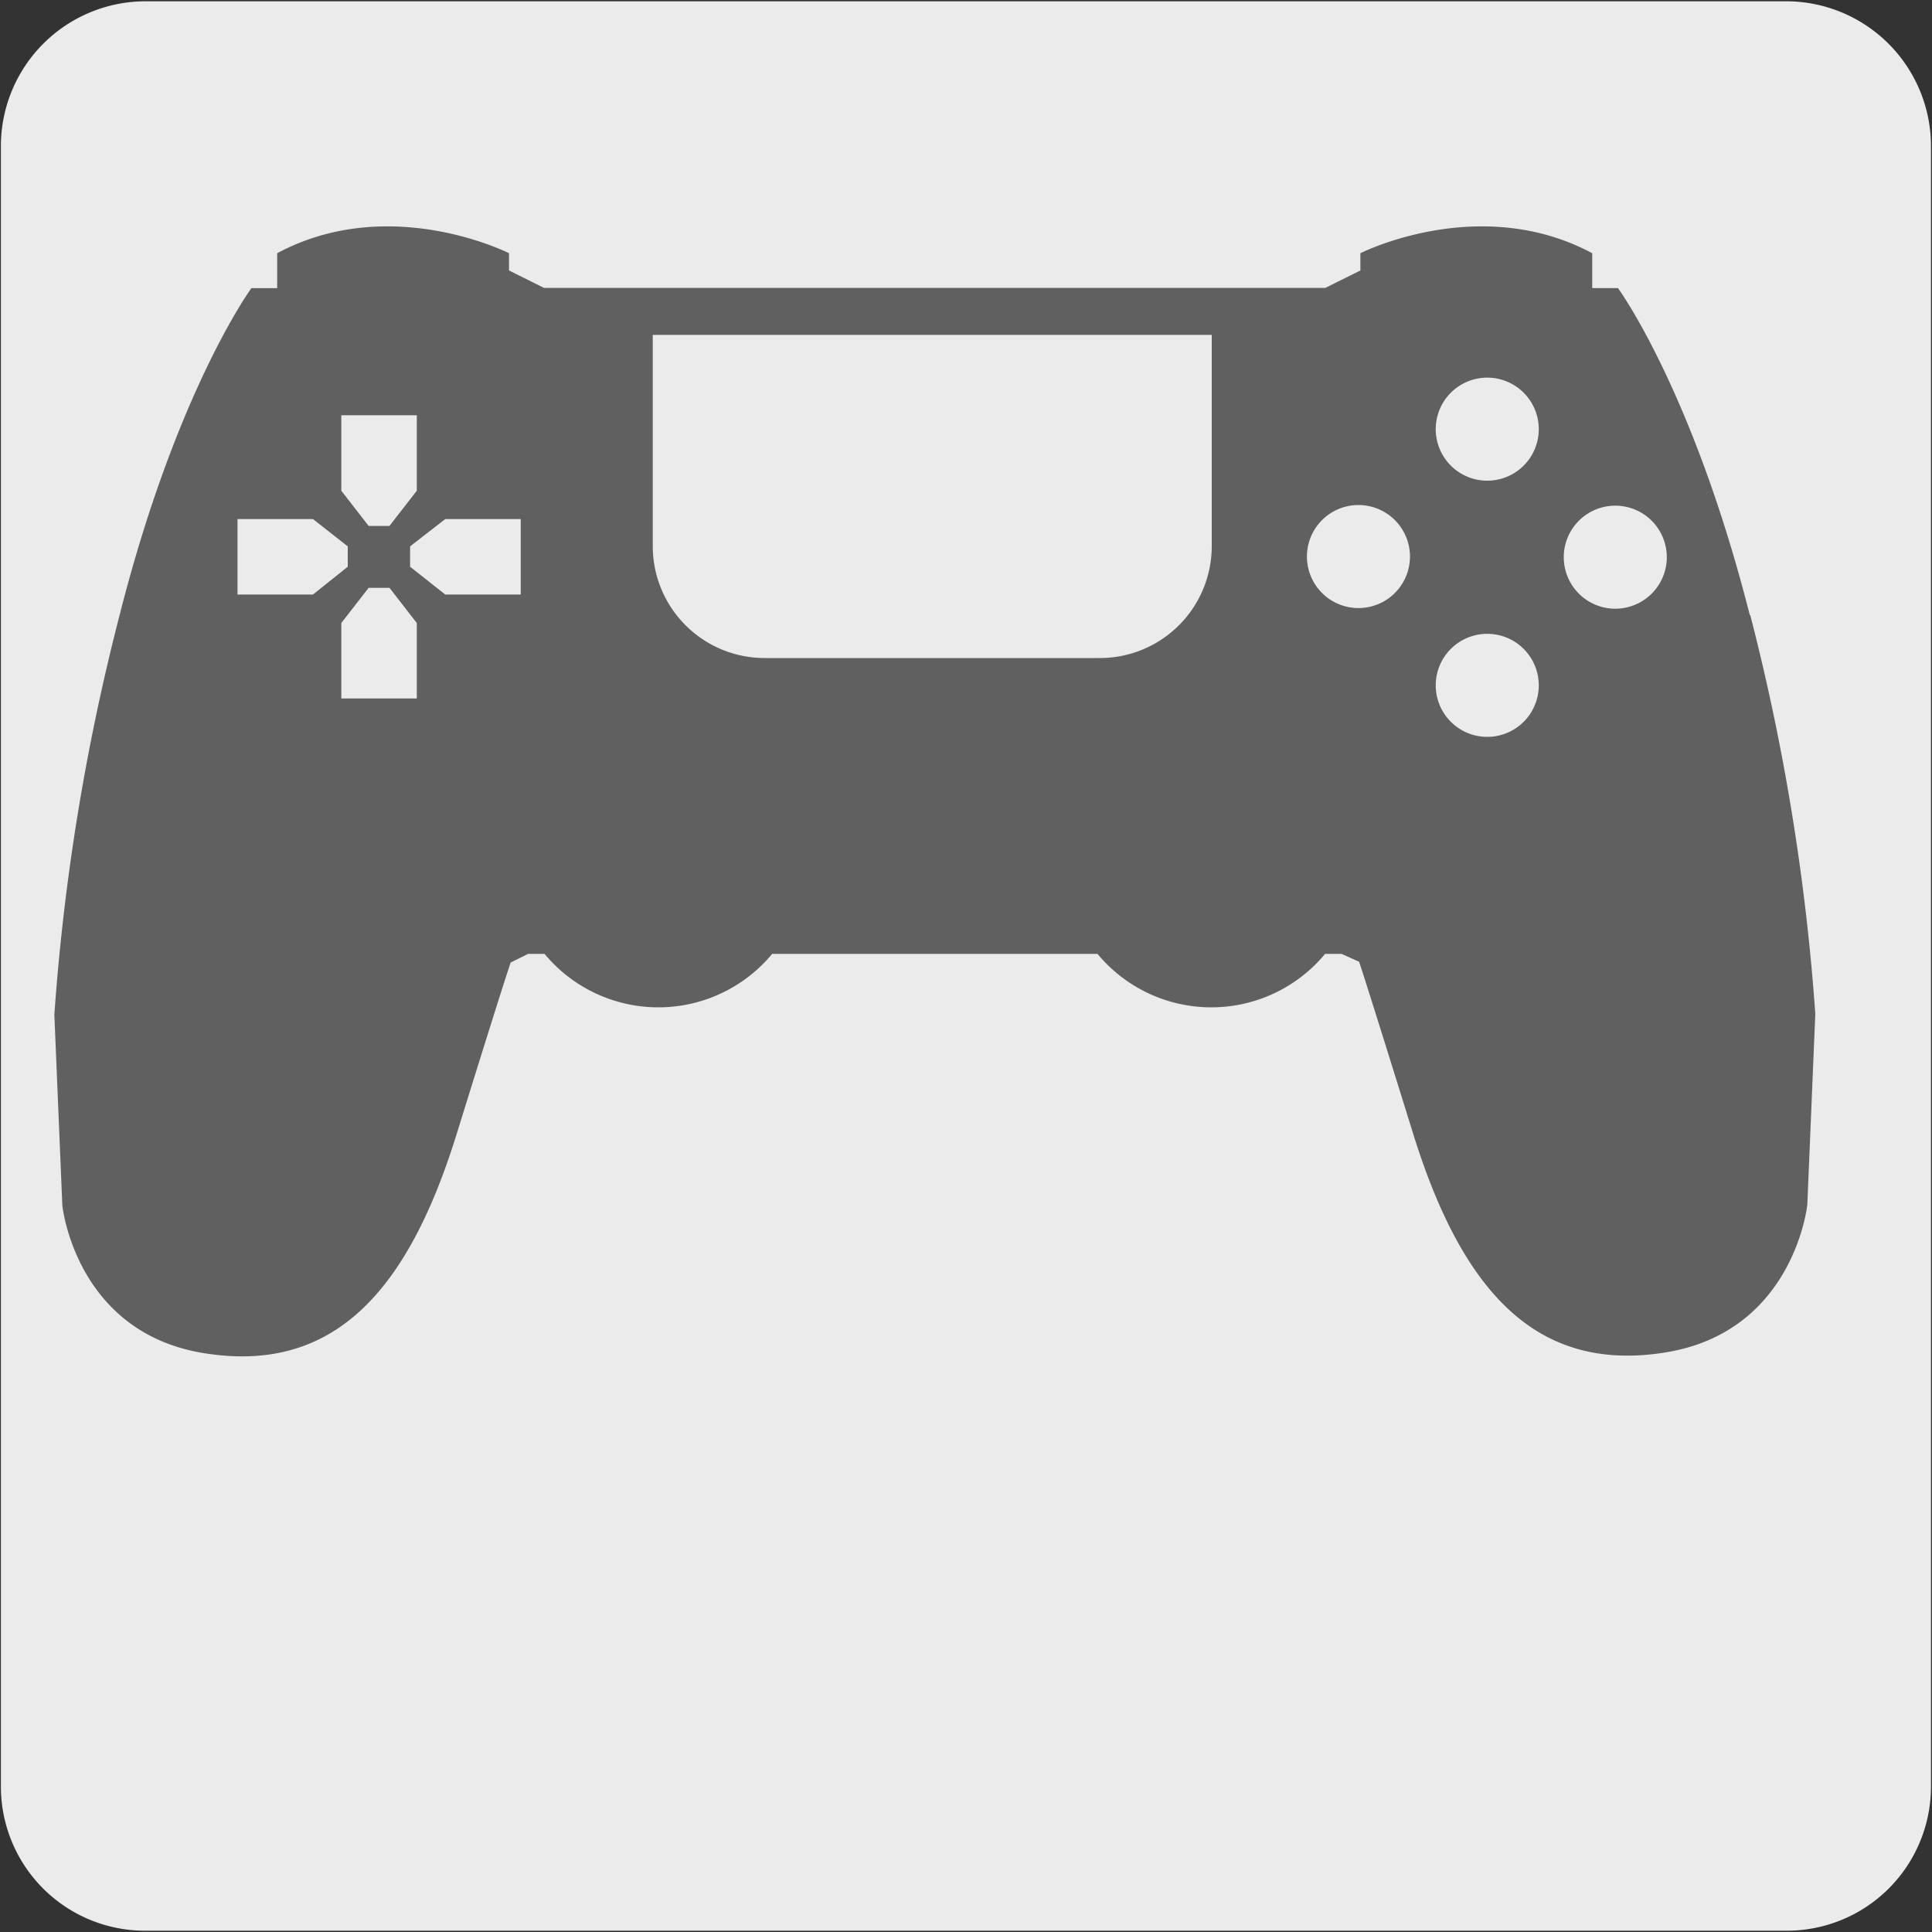 <svg xmlns="http://www.w3.org/2000/svg" viewBox="0 0 150 150"><rect x="0" y="0" width="150" height="150" fill="#333333" stroke="none"/><defs><style>.cls-1{fill:#ecebeb;}.cls-2{fill:#606060;}</style></defs><g id="fondo_gris" data-name="fondo gris"><path class="cls-1" d="M11.32.1H138.64a11.25,11.25,0,0,1,11.28,11.21v127.4a11.19,11.19,0,0,1-11.2,11.19H11.27A11.19,11.19,0,0,1,.07,138.71h0V11.34A11.24,11.24,0,0,1,11.32.1Z"/></g><g id="Capa_3" data-name="Capa 3"><path class="cls-2" d="M125.41,47.26a4,4,0,1,1,4-4,4,4,0,0,1-4,4m-9.94-9.94a4,4,0,1,1,4-4,4,4,0,0,1-4,4m0,19.89a4,4,0,1,1,4-4,4,4,0,0,1-4,4m-10-10a4,4,0,1,1,4-4,4,4,0,0,1-4,4M94.08,42.4a8.69,8.69,0,0,1-8.7,8.69h-26a8.69,8.69,0,0,1-8.7-8.69V26H94.08ZM40.43,46.16H34.57L31.84,44V42.42l2.73-2.12h5.86Zm-8.07,8.07H26.5V48.37l2.12-2.73h1.62l2.12,2.73ZM18.44,46.16V40.3H24.3L27,42.42V44L24.3,46.16ZM26.5,32.24h5.86V38.1l-2.12,2.73H28.62L26.5,38.1ZM135.86,47.78c-4.44-17.51-10.24-25.41-10.24-25.41h-2V19.66c-8.75-4.69-18,0-18,0V21l-2.72,1.35H42.23L39.52,21V19.66s-9.25-4.69-18,0v2.71h-2s-5.8,7.9-10.24,25.41a172.18,172.18,0,0,0-5.06,31l.62,14.81s1,9.86,11,11.47,15.79-4.69,19.61-17,4.2-13.33,4.2-13.33L41,74.06h1.28a11.48,11.48,0,0,0,17.67,0H85.21a11.48,11.48,0,0,0,17.67,0h1.28l1.36.61s.36,1,4.19,13.33,9.62,18.62,19.61,17,11-11.47,11-11.47l.62-14.81a172.18,172.18,0,0,0-5.06-31"/></g></svg>